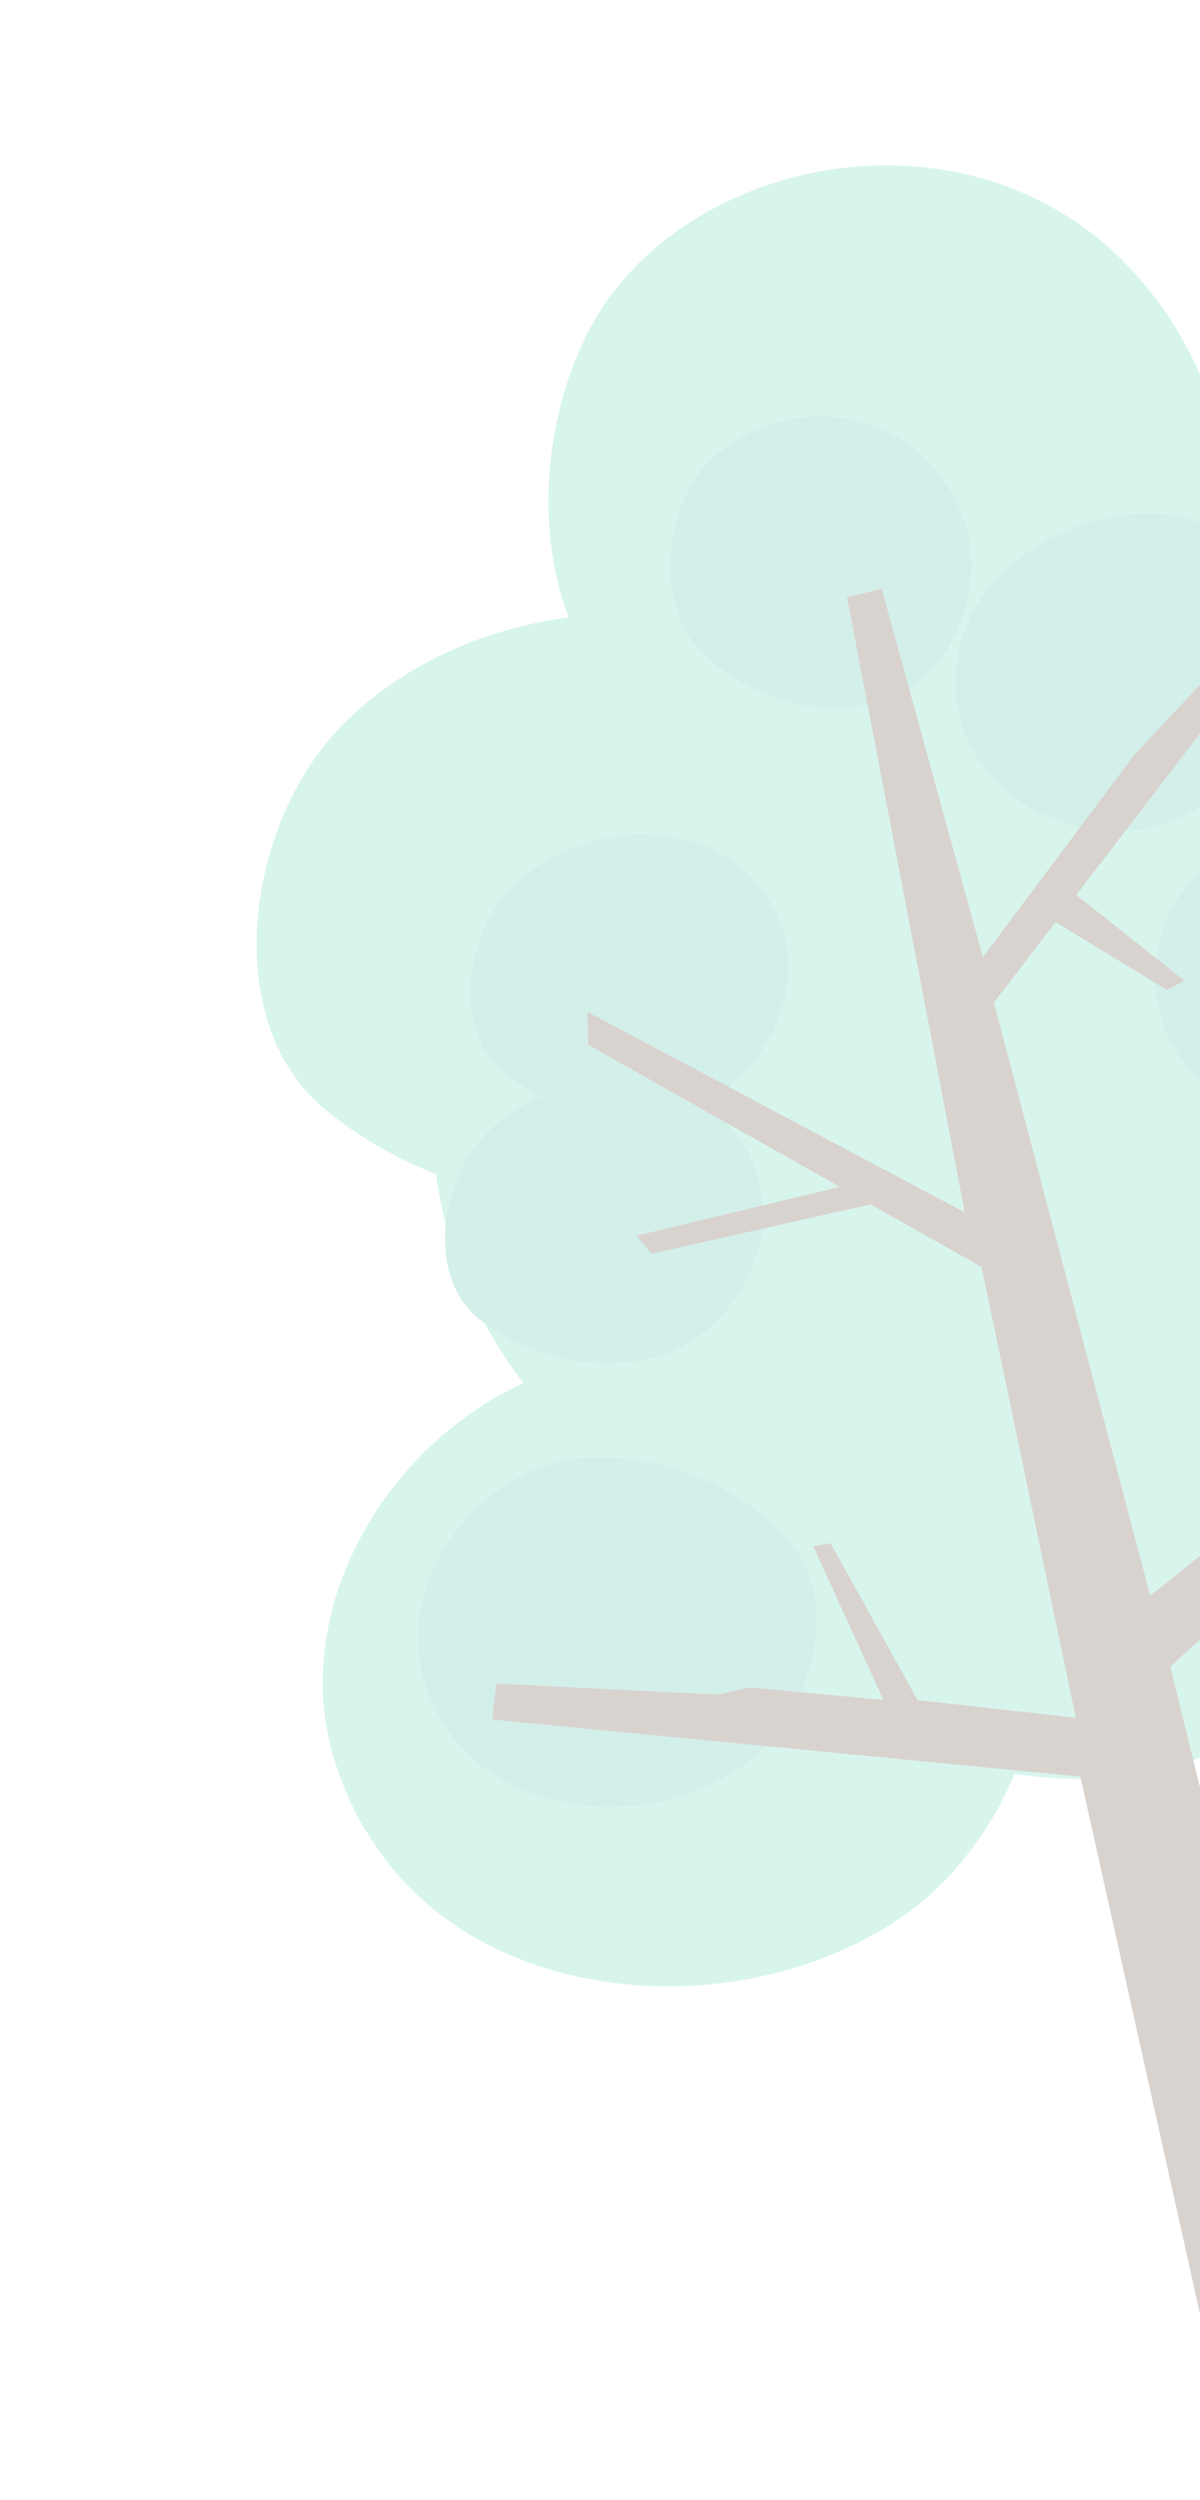 <svg xmlns="http://www.w3.org/2000/svg" width="269" height="560" viewBox="0 0 269 560" fill="none"><g opacity="0.2"><path d="M405.663 271.031C403.273 266.605 400.529 262.76 397.496 259.29C388.073 248.003 375.239 241.314 361.423 238.599C366.217 231.228 369.872 223.061 372.054 214.447C378.794 187.68 351.066 159.872 324.984 155.521C321.347 154.906 317.616 154.694 313.866 154.717C309.041 140.304 300.508 127.353 288.901 118.346C284.792 115.134 279.944 112.481 274.681 110.309C274.371 98.743 271.386 87.095 265.252 76.392C262.941 72.138 260.173 68.032 256.795 64.073C225.759 25.8 167.551 30.8 139.782 62.576C124.173 80.366 117.902 113.356 127.493 138.304C108.051 140.756 89.123 149.458 76.171 162.985C55.34 184.624 48.818 228.742 73.056 248.647C80.472 254.73 88.864 259.509 97.733 262.952C99.995 279.965 106.943 296.273 117.351 309.766C84.418 324.92 63.033 364.171 76.389 398.328C77.921 402.654 79.99 406.852 82.668 411.056C107.201 451.156 168.835 454.112 204.229 427.871C214.025 420.636 222.232 409.621 227.433 397.306C240.475 399.328 253.619 398.616 265.785 394.933C274.305 391.705 281.884 386.452 288.229 379.854C307.806 395.039 339.757 397.446 361.714 387.14C401.935 368.366 429.121 312.191 405.636 271.076L405.663 271.031Z" fill="#38CCA2"></path><path d="M259.117 215.865C260.904 192.958 287.096 178.009 308.36 181.57C323.886 184.141 340.382 200.714 336.387 216.633C332.365 232.597 319.872 245.823 304.668 251.074C284.834 256.635 261.277 243.359 259.223 222.786C258.954 220.56 258.901 218.283 259.153 215.857" fill="#21B198"></path><path d="M209.787 105.312C195.998 88.318 170.159 90.512 157.801 104.621C148.777 114.916 146.714 136.668 158.185 147.005C169.629 157.387 185.352 161.094 198.433 157.115C214.845 150.887 223.415 127.955 213.529 110.787C212.506 108.896 211.277 107.092 209.787 105.312Z" fill="#21B198"></path><path d="M99.366 385.944C112.979 408.209 147.165 409.813 166.82 395.288C181.154 384.674 189.367 359.461 177.076 345.389C164.82 331.31 145.328 324.385 127.273 326.924C104.368 331.543 87.363 357.111 95.896 378.915C96.736 381.309 97.907 383.661 99.374 385.98" fill="#21B198"></path><path d="M214.325 149.829C216.111 126.922 242.303 111.973 263.567 115.533C279.093 118.104 295.589 134.678 291.595 150.597C287.573 166.56 275.079 179.786 259.875 185.038C240.042 190.599 216.484 177.323 214.43 156.749C214.162 154.524 214.108 152.247 214.36 149.82" fill="#21B198"></path><path d="M172.962 202.575C171.965 200.792 170.717 199.068 169.262 197.433C155.472 181.546 128.049 184.883 114.357 199.122C104.366 209.496 101.223 230.706 112.845 240.244C115.441 242.369 118.327 244.119 121.331 245.573C116.553 247.635 112.171 250.557 108.714 254.173C98.722 264.547 95.58 285.757 107.202 295.295C118.823 304.833 135.268 307.756 149.293 303.283C166.907 296.537 177.024 273.883 167.319 257.626C166.322 255.842 165.074 254.119 163.619 252.484C161.775 250.331 159.65 248.59 157.37 247.152C173.472 239.319 182.217 218.062 172.971 202.611L172.962 202.575Z" fill="#21B198"></path><path d="M346.934 288.56L339.513 293.05L333.118 297.066L257.844 357.415L222.808 224.541L236.62 206.533L261.63 221.75L265.531 219.669L241.269 200.456L289.38 137.732C288.437 138.073 287.45 138.386 286.41 138.636C285.011 138.972 283.649 139.146 282.351 139.267L259.873 163.056L254.004 169.426L220.33 214.373L197.652 131.886L189.868 133.754L216.254 271.529L178.957 251.742L169.519 246.717L131.696 226.637L131.833 234.008L188.259 265.844L142.704 276.776L146.063 280.816L195.155 269.761L220.031 283.789L241.147 384.741L205.673 380.774L186.211 345.678L182.259 346.283L198.039 380.736L168.007 377.944L160.959 379.559L111.278 377.094C110.934 379.772 110.671 382.468 110.327 385.146L242.186 397.925L269.664 521.279C278.908 519.328 288.168 517.449 297.438 515.606L262.343 373.319L302.36 336.619L338.645 329.743C339.9 327.381 341.759 325.485 343.912 323.709L310.334 328.905L347.699 293.49C347.31 291.866 348.965 289.752 348.79 288.076" fill="#432216"></path></g></svg>